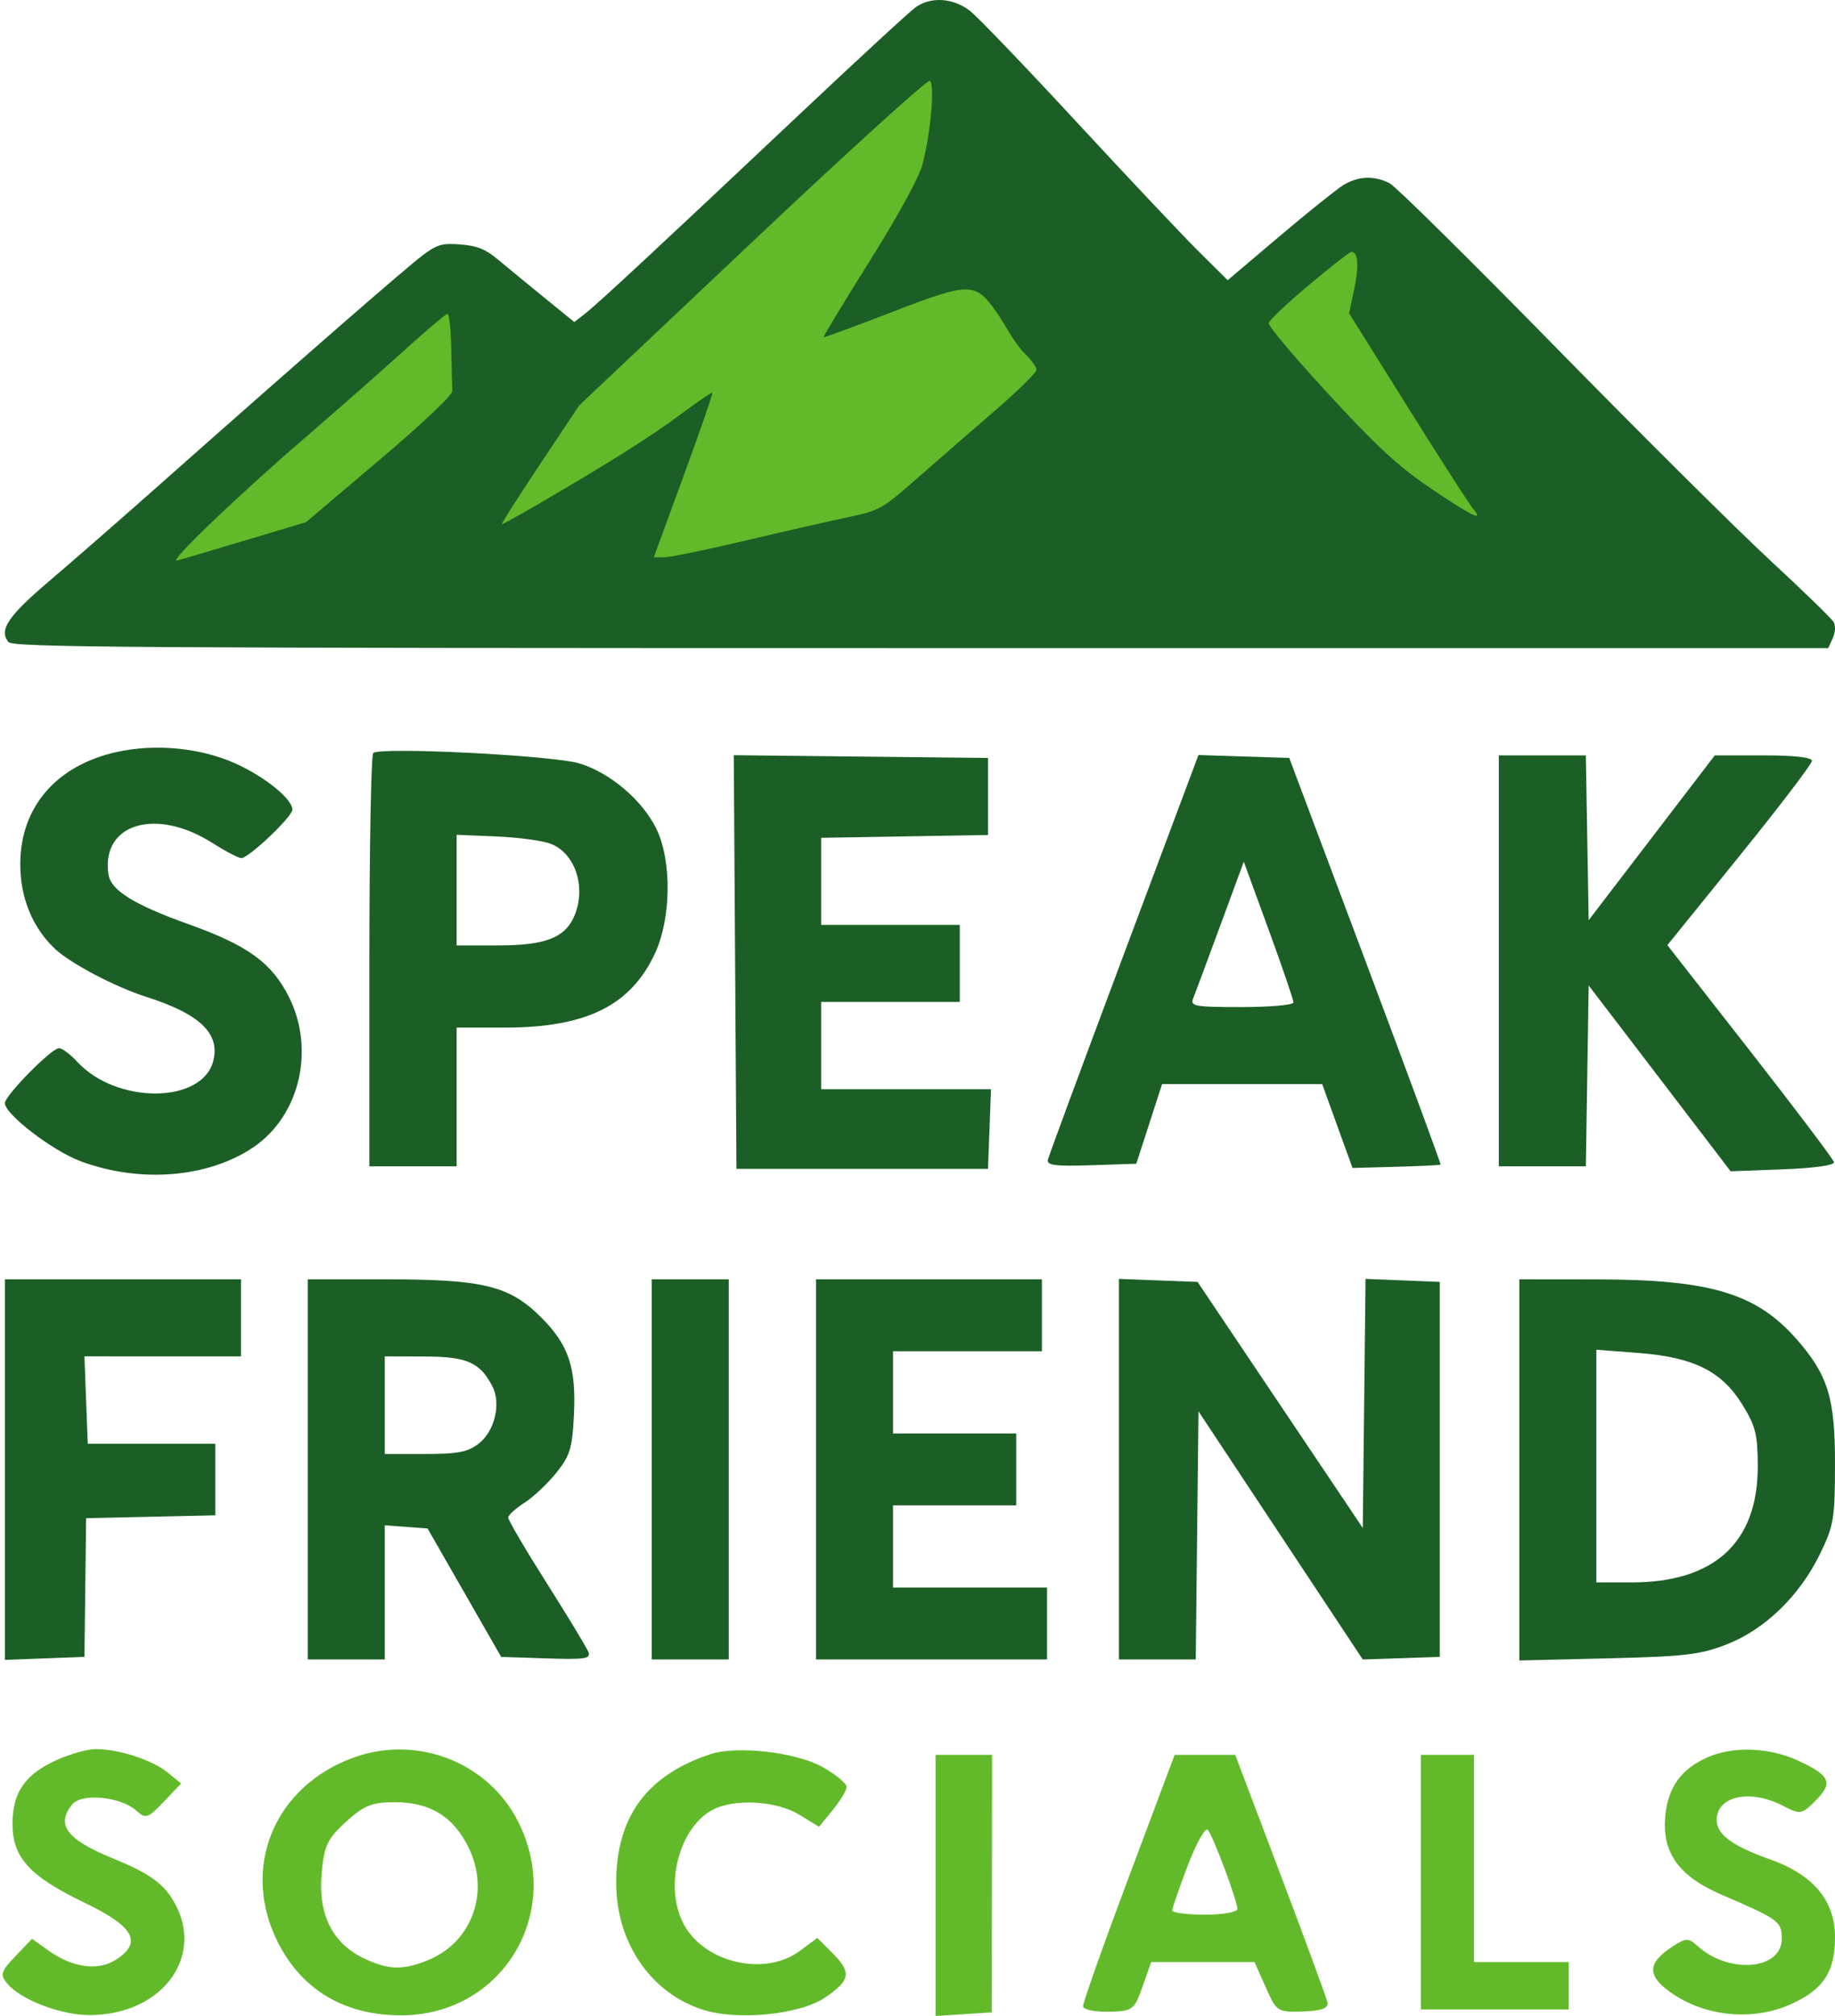 <svg width="377" height="414" viewBox="0 0 377 414" fill="none" xmlns="http://www.w3.org/2000/svg">
<path d="M188.198 1.433C191.365 -0.751 195.919 -0.411 199.317 2.263C200.908 3.515 210.792 13.816 221.283 25.154C231.773 36.492 243.027 48.416 246.291 51.651L252.225 57.531L262.822 48.562C268.65 43.629 274.563 38.885 275.962 38.02C279.012 36.133 282.431 36.003 285.541 37.657C286.801 38.328 302.136 53.466 319.62 71.297C337.104 89.129 356.941 108.83 363.702 115.079C370.463 121.328 376.323 127.023 376.724 127.735C377.155 128.499 377.075 129.858 376.53 131.055L375.607 133.082H189.19C25.253 133.082 2.65 132.93 1.729 131.821C-0.275 129.406 1.658 126.502 9.982 119.427C14.53 115.561 24.545 106.823 32.238 100.008C61.983 73.657 83.666 54.762 86.917 52.358C89.874 50.171 90.868 49.895 94.676 50.202C98.047 50.474 99.786 51.176 102.305 53.288C104.099 54.792 108.363 58.295 111.78 61.075L117.993 66.128L120.257 64.356C122.973 62.229 135.433 50.651 164.482 23.262C176.373 12.051 187.044 2.228 188.198 1.433Z" fill="#1C5F26"/>
<path d="M91.935 64.446C92.285 64.431 92.634 67.659 92.712 71.621C92.79 75.584 92.885 79.472 92.924 80.261C92.965 81.124 86.972 86.799 77.928 94.461L62.864 107.226L50.377 110.962C43.511 113.017 37.212 114.877 36.382 115.095C34.38 115.62 48.611 101.985 62.9 89.685C69.195 84.267 78.159 76.379 82.822 72.155C87.484 67.932 91.585 64.462 91.935 64.446Z" fill="#62BA2A"/>
<path d="M191.035 16.597C192.089 17.248 191.225 27.207 189.559 33.622C188.835 36.408 184.875 43.677 178.709 53.539C173.369 62.081 169.081 69.151 169.181 69.251C169.292 69.347 175.635 67.015 183.286 64.065C199.303 57.889 200.352 57.891 204.735 64.109C206.449 66.54 208.504 70.647 210.469 72.53C211.833 73.836 212.949 75.366 212.949 75.93C212.949 76.494 209.039 80.326 204.26 84.447C199.48 88.567 192.283 94.826 188.265 98.355C181.19 104.567 180.733 104.817 173.853 106.276C169.945 107.104 160.414 109.278 152.673 111.107C144.932 112.936 137.636 114.432 136.459 114.432H134.32L140.455 97.689C143.83 88.48 146.485 80.818 146.353 80.662C146.222 80.507 143.319 82.471 139.902 85.028C133.857 89.549 124.969 95.15 110.518 103.547C106.637 105.802 103.299 107.648 103.097 107.65C102.9 107.65 106.395 102.161 110.864 95.452L118.991 83.253L154.577 49.655C174.147 31.18 190.551 16.305 191.035 16.597Z" fill="#62BA2A"/>
<path d="M277.614 51.737C279.014 51.657 279.245 54.521 278.225 59.323L277.166 64.319L289.263 83.654C295.916 94.287 301.936 103.654 302.639 104.471C305.069 107.289 302.274 105.934 293.889 100.232C287.17 95.662 282.953 91.778 272.957 80.946C266.074 73.488 260.533 66.917 260.642 66.343C260.754 65.771 264.47 62.26 268.9 58.54C273.328 54.82 277.249 51.76 277.614 51.737Z" fill="#62BA2A"/>
<path d="M328.237 262.702C351.383 262.726 360.85 265.571 369.116 274.986C375.567 282.332 377.021 287.07 376.999 300.657C376.981 311.884 376.752 313.255 373.909 319.092C369.741 327.65 362.62 334.556 354.808 337.617C349.326 339.765 346.263 340.127 330.347 340.509L312.152 340.947V262.686L328.237 262.702ZM49.519 262.686V278.507L33.434 278.505L17.349 278.501L17.689 287.47L18.031 296.438H44.245V311.141L30.971 311.437L17.696 311.732L17.349 340.21L9.175 340.518L1 340.826V262.686H49.519ZM295.804 263.213V340.21L287.893 340.478L279.982 340.746L263.106 315.272L246.23 289.796L245.947 315.267L245.665 340.738H229.881V262.597L237.961 262.906L246.04 263.213L263.011 288.478L279.982 313.742L280.265 288.167L280.548 262.594L295.804 263.213ZM79.387 262.686C99.328 262.686 104.683 264.002 111.184 270.502C116.867 276.185 118.406 280.796 117.908 290.647C117.568 297.401 117.103 298.908 114.28 302.426C112.501 304.643 109.559 307.408 107.745 308.568C105.931 309.728 104.429 311.086 104.407 311.587C104.384 312.088 107.942 318.14 112.311 325.038C116.68 331.935 120.535 338.308 120.878 339.2C121.414 340.598 120.217 340.781 112.232 340.517L102.965 340.21L87.844 313.841L83.448 313.518L79.052 313.193V340.738H63.23V262.686H79.387ZM149.72 262.686V340.738H133.898V262.686H149.72ZM214.06 262.686V277.452H183.473V294.328H208.786V309.095H183.473V325.971H215.115V340.738H167.651V262.686H214.06ZM327.974 324.916H335.199C352.26 324.916 361.166 316.714 361.131 301.034C361.116 294.536 360.683 292.802 357.982 288.434C353.719 281.538 347.989 278.683 336.661 277.81L327.974 277.14V324.916ZM79.052 298.547H87.348C94.105 298.547 96.151 298.148 98.383 296.393C101.641 293.83 102.982 288.206 101.174 284.683C98.636 279.736 95.96 278.556 87.226 278.531L79.052 278.507V298.547ZM23.923 154.421C31.923 152.632 41.264 153.54 48.464 156.807C54.489 159.541 60.066 164.073 60.066 166.239C60.066 167.697 51.117 176.194 49.579 176.196C49.006 176.196 46.323 174.792 43.617 173.075C32.034 165.729 20.781 169.106 22.271 179.481C22.748 182.801 27.428 185.721 38.772 189.779C50.962 194.139 55.871 197.712 59.397 204.784C64.759 215.546 61.574 229.055 52.155 235.498C42.869 241.851 28.777 243.006 16.518 238.419C10.739 236.258 1 228.78 1 226.506C1.001 224.952 10.586 215.222 12.115 215.222C12.761 215.222 14.44 216.471 15.847 217.998C23.947 226.793 41.599 226.676 43.823 217.813C45.238 212.176 41.038 208.182 30.006 204.672C23.732 202.676 14.564 197.867 11.373 194.899C6.716 190.567 4.164 184.392 4.164 177.458C4.164 165.759 11.507 157.196 23.923 154.421ZM325.812 155.101L326.102 172.023L326.392 188.944L339.347 172.023L352.304 155.101H362.288C368.631 155.101 372.273 155.509 372.273 156.221C372.273 156.837 365.588 165.605 357.418 175.704L342.562 194.068L359.554 215.8C368.898 227.751 376.651 238.016 376.782 238.611C376.928 239.271 372.852 239.848 366.29 240.098L355.562 240.506L340.977 221.425L326.392 202.343L326.104 220.912L325.815 239.481H307.933V155.101H325.812ZM176.868 155.347L202.985 155.628V171.45L168.706 172.03V189.908H197.184V205.729H168.706V223.659H203.602L203.293 231.834L202.985 240.008H151.303L151.027 197.536L150.751 155.064L176.868 155.347ZM255.55 155.328L264.878 155.628L280.523 197.284C289.128 220.196 296.079 239.029 295.971 239.137C295.861 239.246 291.745 239.444 286.823 239.577L277.873 239.821L274.758 231.213L271.644 222.605H238.748L236.099 230.78L233.449 238.953L224.196 239.259C216.742 239.506 215.012 239.282 215.293 238.106C215.485 237.302 222.522 218.281 230.932 195.836L246.222 155.028L255.55 155.328ZM76.679 154.627C77.937 153.316 113.433 155.088 118.991 156.739C125.279 158.605 132.011 164.318 134.86 170.202C138.055 176.801 137.913 188.565 134.552 195.784C129.561 206.503 120.424 211.002 103.646 211.002H93.818V239.481H75.888V197.467C75.888 174.359 76.244 155.081 76.679 154.627ZM250.718 190.012C248.067 197.205 245.566 203.923 245.16 204.938C244.486 206.622 245.352 206.784 255.083 206.784C260.946 206.783 265.743 206.352 265.743 205.824C265.742 205.293 263.446 198.578 260.64 190.898L255.538 176.932L250.718 190.012ZM93.818 194.126H102.309C111.858 194.126 115.93 192.616 117.872 188.355C120.565 182.445 118.301 175.249 113.117 173.241C111.495 172.613 106.488 171.943 101.992 171.753L93.818 171.409V194.126Z" fill="#1C5F26"/>
<path fill-rule="evenodd" clip-rule="evenodd" d="M11.544 361.431C5.132 364.342 2.569 368.077 2.569 374.504C2.569 381.41 6.064 385.239 17.3 390.648C27.508 395.56 29.327 398.78 23.904 402.333C20.203 404.757 14.959 404.067 9.943 400.495L6.58 398.1L3.174 401.657C0.176 404.786 -0.029 405.46 1.472 407.272C4.218 410.591 12.468 413.757 18.372 413.757C33.883 413.757 42.751 400.815 35.059 389.402C33.005 386.353 29.963 384.348 23.206 381.589C13.649 377.685 11.393 374.668 14.886 370.46C16.821 368.129 24.842 368.922 27.974 371.757C29.925 373.523 30.374 373.379 33.654 369.941L37.216 366.208L34.383 363.903C31.25 361.352 24.279 359.107 19.588 359.139C17.917 359.149 14.296 360.18 11.544 361.431ZM72.785 360.834C56.234 366.741 49.31 383.704 57.195 399.03C62.168 408.695 70.884 413.81 82.381 413.81C103.12 413.81 115.852 392.898 106.518 374.166C100.418 361.925 85.855 356.17 72.785 360.834ZM146.012 360.167C132.859 364.483 126.543 373.12 126.595 386.722C126.642 398.832 133.635 409.109 144.203 412.597C151.372 414.963 164.301 413.706 169.547 410.133C174.769 406.576 175.01 405.004 170.952 400.946L167.924 397.918L164.301 400.596C157.279 405.788 145.248 403.202 140.714 395.526C136.315 388.079 139.214 375.595 146.251 371.69C150.629 369.26 159.409 369.694 164.135 372.575L168.269 375.096L171.081 371.659C172.627 369.768 173.912 367.639 173.937 366.926C173.961 366.214 171.734 364.368 168.989 362.824C163.597 359.795 151.434 358.388 146.012 360.167ZM350.863 360.81C345.438 363.204 342.736 366.898 342.143 372.731C341.372 380.307 344.84 385.222 353.63 389.01C365.558 394.153 366.059 394.52 366.059 398.117C366.059 404.49 355.206 405.411 348.768 399.586C346.863 397.861 346.382 397.875 343.535 399.74C338.763 402.867 338.41 405.296 342.28 408.381C349.299 413.978 359.758 415.239 368.025 411.484C374.636 408.482 377 404.871 377 397.778C377 390.203 372.52 384.889 363.448 381.704C356.022 379.096 352.686 376.631 352.686 373.747C352.686 368.77 359.521 367.273 366.281 370.768C369.891 372.635 370.141 372.595 373.056 369.678C376.696 366.04 375.981 364.491 369.252 361.436C363.403 358.78 356.031 358.528 350.863 360.81ZM192.216 387.132V413.944L197.99 413.573L203.765 413.203L203.794 386.761L203.823 360.32H198.019H192.216V387.132ZM231.868 385.546C226.663 399.42 222.453 411.312 222.513 411.975C222.573 412.636 224.943 413.13 227.782 413.071C232.704 412.97 233.023 412.733 234.727 407.917L236.513 402.869H247.131H257.748L260.034 408.036C262.248 413.046 262.481 413.196 267.688 413.021C271.482 412.893 272.963 412.358 272.733 411.198C272.554 410.295 268.216 398.478 263.091 384.938L253.774 360.32H247.554H241.332L231.868 385.546ZM291.902 386.457V412.595H307.098H322.294V407.732V402.869H312.569H302.843V381.595V360.32H297.373H291.902V386.457ZM71.049 374.1C67.192 377.635 66.553 379.027 66.06 384.968C65.378 393.194 68.377 399.084 74.801 402.132C79.841 404.524 82.895 404.587 88.109 402.408C97.012 398.69 100.668 388.444 96.309 379.438C93.195 373.007 88.395 370.046 81.079 370.046C76.421 370.046 74.727 370.73 71.049 374.1ZM244.027 383.041C242.275 387.623 240.843 391.77 240.843 392.257C240.843 392.745 243.852 393.144 247.529 393.144C251.207 393.144 254.216 392.617 254.216 391.974C254.216 390.269 249.214 376.909 248.131 375.722C247.624 375.165 245.778 378.459 244.027 383.041Z" fill="#62BA2A"/>
</svg>
